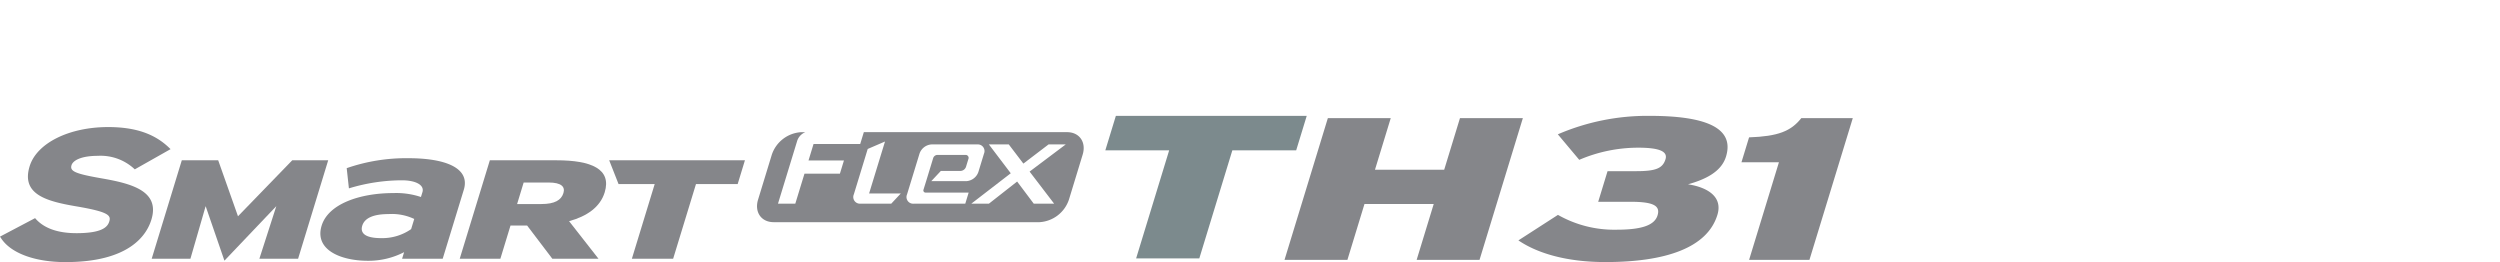 <svg xmlns="http://www.w3.org/2000/svg" xmlns:xlink="http://www.w3.org/1999/xlink" width="496" height="52" viewBox="0 0 496 52">
  <defs>
    <clipPath id="clip-path">
      <rect id="사각형_12017" data-name="사각형 12017" width="496" height="52" transform="translate(320.442 855.18)" fill="none" stroke="#707070" stroke-width="1"/>
    </clipPath>
    <clipPath id="clip-path-2">
      <path id="패스_55265" data-name="패스 55265" d="M0,8.787H367.59V-20.222H0Z" transform="translate(0 20.222)" fill="none"/>
    </clipPath>
  </defs>
  <g id="bi_Smartflex_TH31" data-name="bi_Smartflex TH31" transform="translate(-320.442 -855.18)" clip-path="url(#clip-path)">
    <g id="그룹_11226" data-name="그룹 11226" transform="translate(320.442 898.393)">
      <g id="그룹_11215" data-name="그룹 11215" transform="translate(0 -20.222)" clip-path="url(#clip-path-2)">
        <g id="그룹_11213" data-name="그룹 11213" transform="translate(150.194 3.229)">
          <path id="패스_55263" data-name="패스 55263" d="M1,5.41H53.741A6.561,6.561,0,0,0,59.574.945L62.3-7.985c.755-2.467-.635-4.464-3.1-4.464H18.885L18.166-10.1H8.909l-1,3.268h7.031l-.8,2.615H7.11L5.288,1.741H1.852l3.822-12.5a2.771,2.771,0,0,1,1.62-1.687H6.462A6.554,6.554,0,0,0,.63-7.985L-2.1.945C-2.853,3.411-1.466,5.41,1,5.41M47.64-10.02l2.9,3.81,5-3.81H58.95L51.774-4.626l4.869,6.368H52.6l-3.3-4.394L43.7,1.741H40.206l7.828-6.034L43.689-10.02ZM27.457-.1l2.47-8.072a2.706,2.706,0,0,1,2.41-1.845h9.1a1.32,1.32,0,0,1,1.282,1.845l-1.1,3.6a2.705,2.705,0,0,1-2.406,1.845H32.265l1.9-2.03h3.922a1.2,1.2,0,0,0,1.07-.819l.469-1.535a.586.586,0,0,0-.57-.822H33.447a.907.907,0,0,0-.8.617l-1.4,4.589L30.731-1.07a.44.44,0,0,0,.427.615h8.523l-.67,2.2H28.741A1.32,1.32,0,0,1,27.457-.1M16.9-.1l2.756-9.015,3.43-1.476L19.93-.288h6.292l-1.9,2.03H18.177A1.318,1.318,0,0,1,16.9-.1" transform="translate(2.305 12.449)" fill="#85868a"/>
        </g>
        <g id="그룹_11214" data-name="그룹 11214" transform="translate(0.001 2.22)">
          <path id="패스_55264" data-name="패스 55264" d="M4.592,6.376c-3.632,0-6.331-.937-8.022-2.783l-.178-.2-6.959,3.667.234.354c1.937,2.941,6.708,4.7,12.762,4.7,12.585,0,16.08-5.279,17.041-8.428,1.733-5.668-3.892-7.144-9.8-8.173-5.291-.92-6.42-1.41-6.049-2.622.274-.9,1.8-1.861,5.256-1.861a9.856,9.856,0,0,1,7.107,2.51l.188.175,7.1-4.012-.353-.337c-2.9-2.757-6.729-4.041-12.041-4.041-7.765,0-14.167,3.2-15.568,7.782C-6.394-1.323-1.353.033,4.422,1.03c6.529,1.1,7.068,1.795,6.694,3.017-.331,1.085-1.373,2.33-6.524,2.33" transform="translate(10.567 14.674)" fill="#85868a"/>
        </g>
      </g>
      <g id="그룹_11216" data-name="그룹 11216" transform="translate(30.097 -11.412)">
        <path id="패스_55266" data-name="패스 55266" d="M8.446,0-2.316,11.106-6.243,0h-7.221l-5.972,19.534h7.682L-8.733,9.1l3.727,10.815L5.288,9.1,1.927,19.534H9.608L15.582,0Z" transform="translate(19.436)" fill="#85868a"/>
      </g>
      <g id="그룹_11219" data-name="그룹 11219" transform="translate(0 -20.222)" clip-path="url(#clip-path-2)">
        <g id="그룹_11217" data-name="그룹 11217" transform="translate(63.563 8.397)">
          <path id="패스_55267" data-name="패스 55267" d="M5.3,0A35.993,35.993,0,0,0-6.975,1.974l.438,4.01a36.351,36.351,0,0,1,10.5-1.6c2.815,0,4.512.968,4.09,2.348l-.3.965a15.476,15.476,0,0,0-5.447-.779c-6.7,0-12.94,2.156-14.258,6.474-1.447,4.728,3.68,6.958,9.2,6.958a15.391,15.391,0,0,0,7.166-1.709l-.4,1.3h8.058L16.256,6.263C17.6,1.869,12.449,0,5.3,0m.508,14.07A10.02,10.02,0,0,1-.141,15.856c-3.321,0-4.169-1.08-3.751-2.459.478-1.562,2.281-2.31,5.209-2.31a10.4,10.4,0,0,1,5.106.965Z" transform="translate(12.198)" fill="#85868a"/>
        </g>
        <g id="그룹_11218" data-name="그룹 11218" transform="translate(91.211 8.81)">
          <path id="패스_55268" data-name="패스 55268" d="M5.811,0H-7.4l-5.975,19.534h8.065L-3.3,12.948H0l5,6.586h9.158L8.323,12.08c3.545-.974,6.17-2.789,7.065-5.719C16.8,1.73,12.733,0,5.811,0M7.2,6.5C6.776,7.9,5.48,8.68,2.823,8.68H-1.99l1.3-4.271H4.252C6.83,4.41,7.576,5.275,7.2,6.5" transform="translate(13.373)" fill="#85868a"/>
        </g>
      </g>
      <g id="그룹_11220" data-name="그룹 11220" transform="translate(120.863 -11.412)">
        <path id="패스_55270" data-name="패스 55270" d="M0,0,1.856,4.715H9.03L4.5,19.534h8.188L17.22,4.715h8.272L26.932,0Z" fill="#85868a"/>
      </g>
      <g id="그룹_11221" data-name="그룹 11221" transform="translate(219.299 -20.22)">
        <path id="패스_55271" data-name="패스 55271" d="M.632,0-1.455,6.827H11.211L4.652,28.278H17.187L23.745,6.827H36.411L38.5,0Z" transform="translate(1.455)" fill="#7c8a8d"/>
      </g>
      <g id="그룹_11222" data-name="그룹 11222" transform="translate(254.847 -19.781)">
        <path id="패스_55272" data-name="패스 55272" d="M10.545,0,7.412,10.247H-6.322L-3.19,0H-15.668l-8.6,28.127H-11.79l3.39-11.09H5.337l-3.39,11.09H14.423L23.021,0Z" transform="translate(24.268)" fill="#85868a"/>
      </g>
      <g id="그룹_11225" data-name="그룹 11225" transform="translate(0 -20.222)" clip-path="url(#clip-path-2)">
        <g id="그룹_11223" data-name="그룹 11223" transform="translate(301.25 0.001)">
          <path id="패스_55273" data-name="패스 55273" d="M5.9,6.84A22.572,22.572,0,0,1-5.741,3.9l-7.847,5.061c3.916,2.655,9.776,4.3,17.275,4.3,11.973,0,20.218-2.85,22.205-9.362,1.1-3.576-1.919-5.464-5.831-6.065,3.308-.924,6.6-2.413,7.543-5.506,1.819-5.943-4.588-8.075-15.175-8.075A44.884,44.884,0,0,0-5.764-12.084l4.249,5.062a29.72,29.72,0,0,1,11.7-2.411c4.348,0,5.867.8,5.414,2.29-.567,1.849-1.987,2.371-5.83,2.371H4.1L2.244,1.3H8.607c4.474,0,6.016.722,5.415,2.691C13.433,5.913,11.009,6.84,5.9,6.84" transform="translate(13.588 15.741)" fill="#85868a"/>
        </g>
        <g id="그룹_11224" data-name="그룹 11224" transform="translate(345.505 0.441)">
          <path id="패스_55274" data-name="패스 55274" d="M.458,1.157-1.053,6.1H6.382L.462,25.464H12.435l8.6-28.127H10.825C8.765-.048,6.19.955.458,1.157" transform="translate(1.053 2.663)" fill="#85868a"/>
        </g>
      </g>
    </g>
  </g>
</svg>
